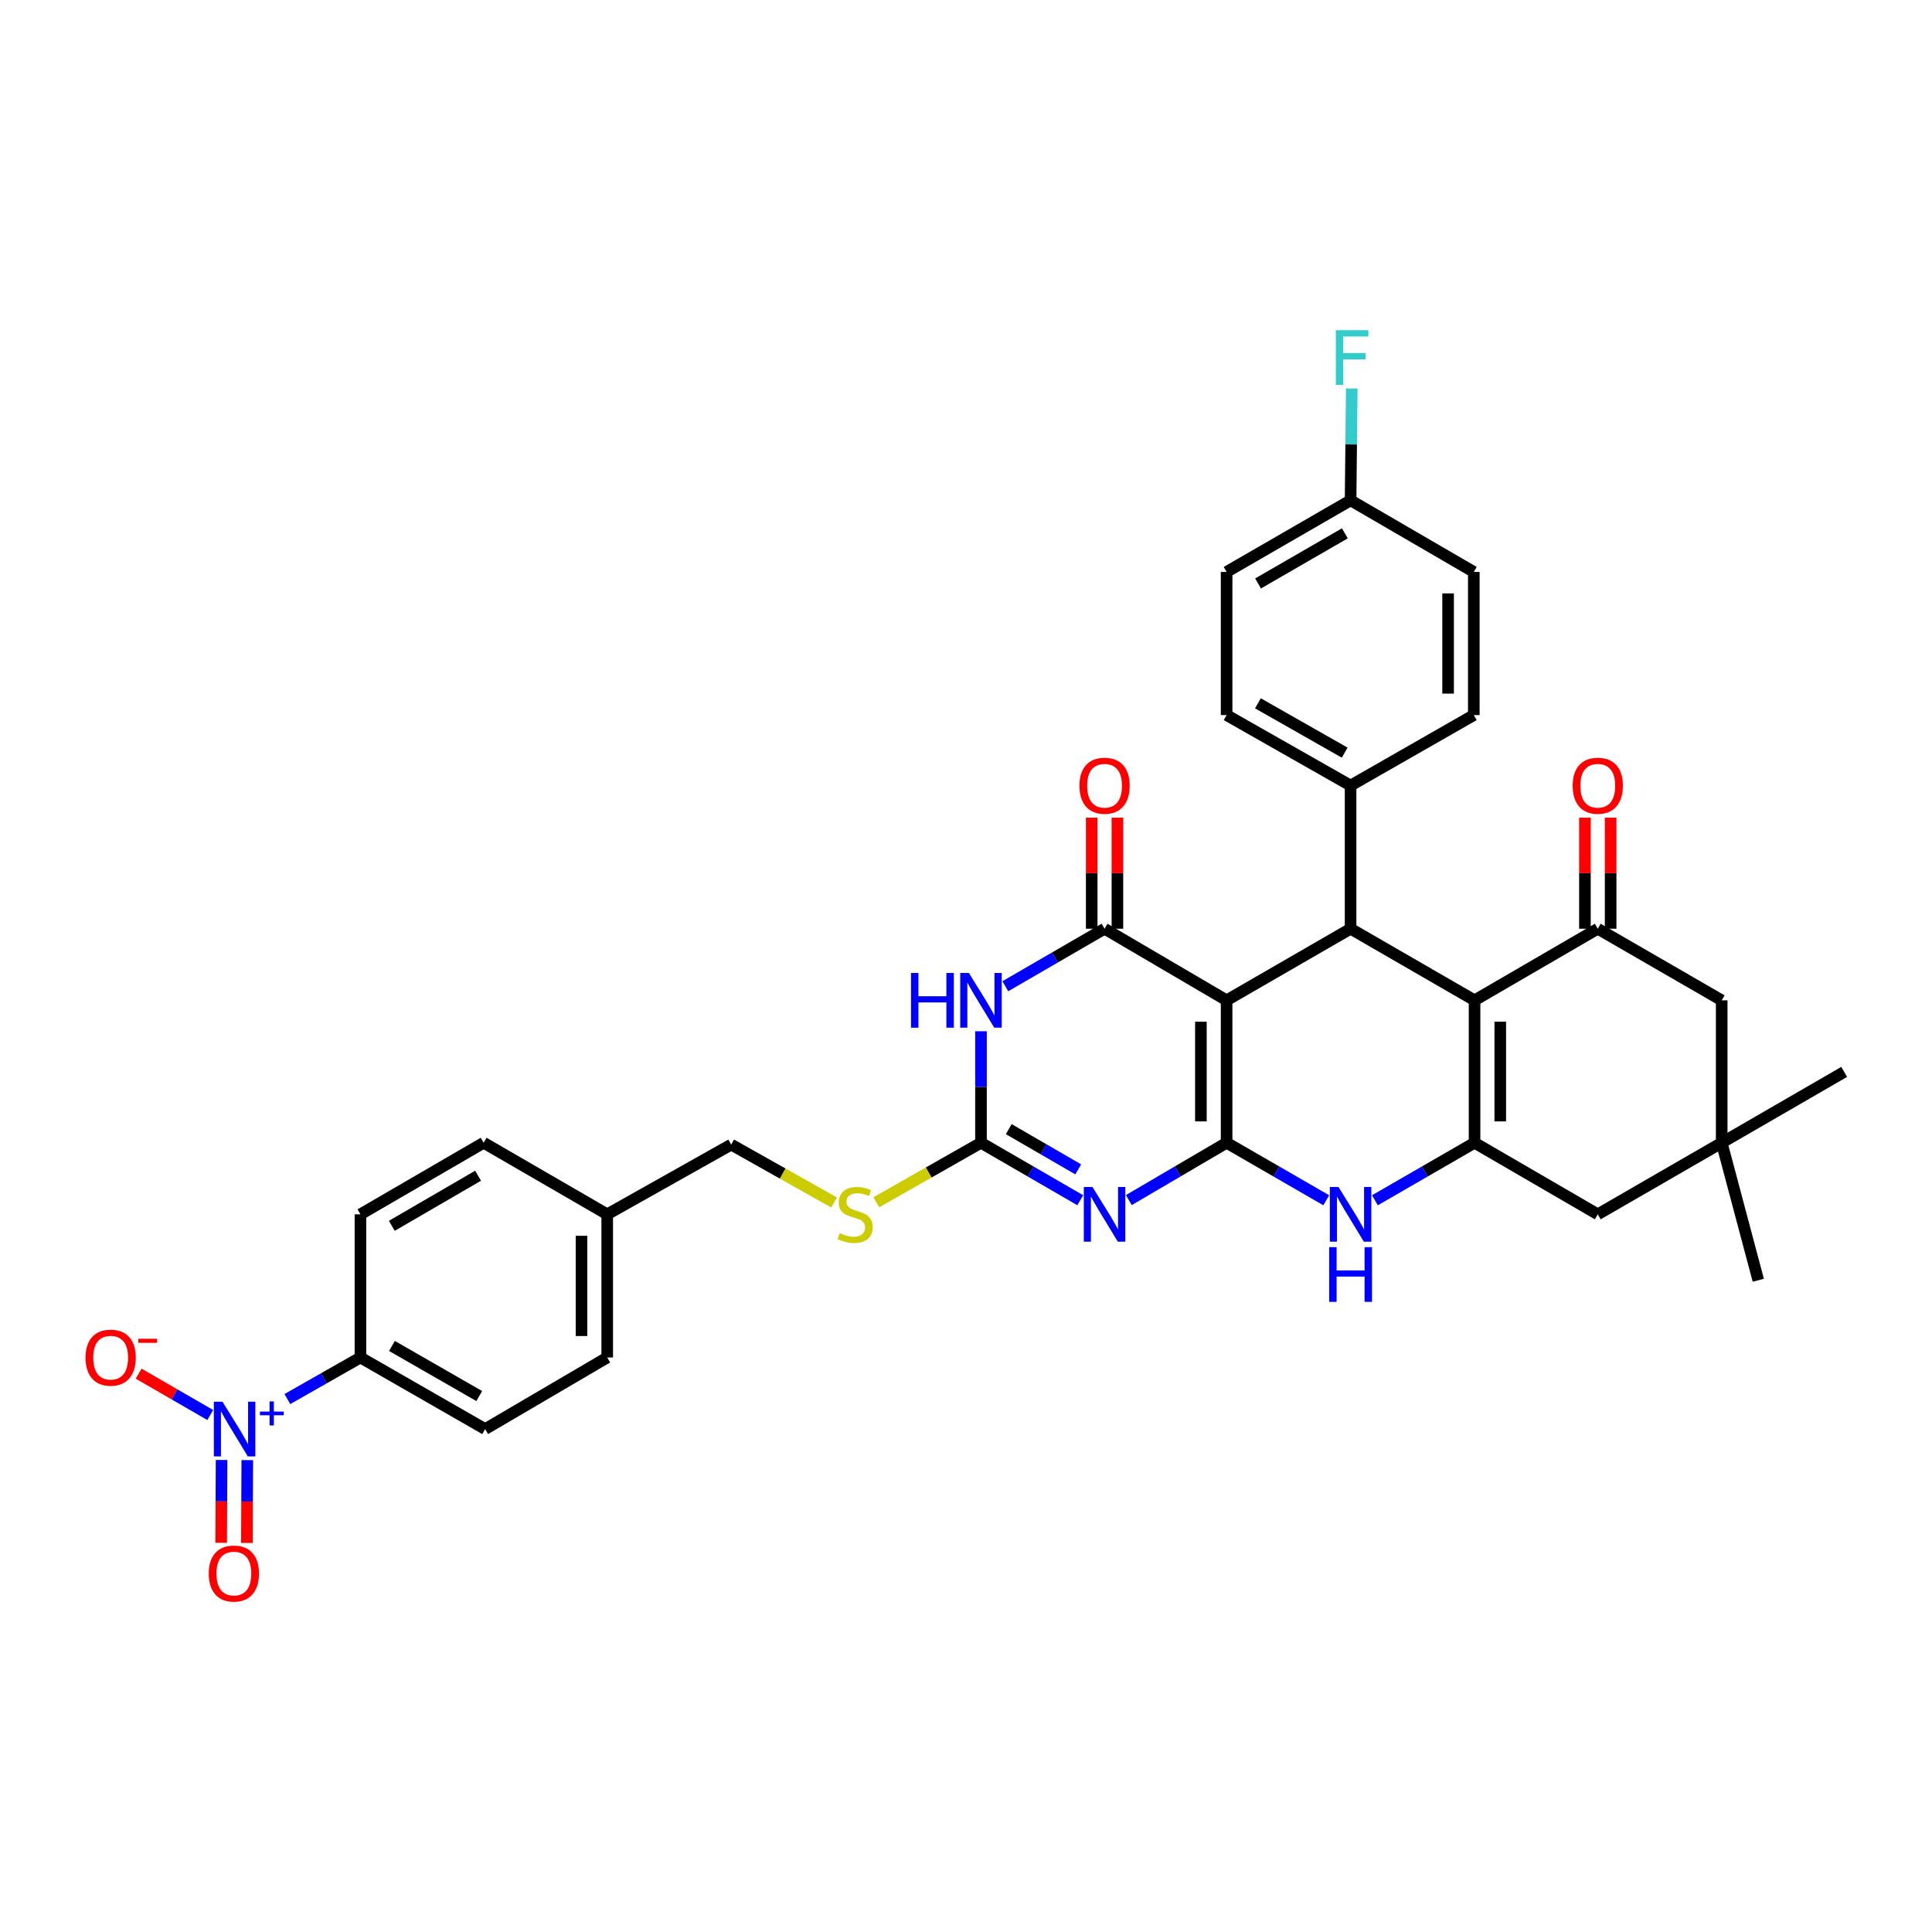 <?xml version='1.0' encoding='iso-8859-1'?>
<svg version='1.1' baseProfile='full'
              xmlns='http://www.w3.org/2000/svg'
                      xmlns:rdkit='http://www.rdkit.org/xml'
                      xmlns:xlink='http://www.w3.org/1999/xlink'
                  xml:space='preserve'
width='1000px' height='1000px' viewBox='0 0 1000 1000'>
<!-- END OF HEADER -->
<rect style='opacity:1.0;fill:#FFFFFF;stroke:none' width='1000' height='1000' x='0' y='0'> </rect>
<path class='bond-0' d='M 634.89,591.486 L 634.89,517.773' style='fill:none;fill-rule:evenodd;stroke:#000000;stroke-width:6px;stroke-linecap:butt;stroke-linejoin:miter;stroke-opacity:1' />
<path class='bond-0' d='M 621.583,580.429 L 621.583,528.83' style='fill:none;fill-rule:evenodd;stroke:#000000;stroke-width:6px;stroke-linecap:butt;stroke-linejoin:miter;stroke-opacity:1' />
<path class='bond-1' d='M 634.89,591.486 L 609.589,606.323' style='fill:none;fill-rule:evenodd;stroke:#000000;stroke-width:6px;stroke-linecap:butt;stroke-linejoin:miter;stroke-opacity:1' />
<path class='bond-1' d='M 609.589,606.323 L 584.289,621.16' style='fill:none;fill-rule:evenodd;stroke:#0000FF;stroke-width:6px;stroke-linecap:butt;stroke-linejoin:miter;stroke-opacity:1' />
<path class='bond-8' d='M 634.89,591.486 L 660.678,606.374' style='fill:none;fill-rule:evenodd;stroke:#000000;stroke-width:6px;stroke-linecap:butt;stroke-linejoin:miter;stroke-opacity:1' />
<path class='bond-8' d='M 660.678,606.374 L 686.467,621.262' style='fill:none;fill-rule:evenodd;stroke:#0000FF;stroke-width:6px;stroke-linecap:butt;stroke-linejoin:miter;stroke-opacity:1' />
<path class='bond-2' d='M 634.89,517.773 L 571.719,480.706' style='fill:none;fill-rule:evenodd;stroke:#000000;stroke-width:6px;stroke-linecap:butt;stroke-linejoin:miter;stroke-opacity:1' />
<path class='bond-6' d='M 634.89,517.773 L 699.059,480.706' style='fill:none;fill-rule:evenodd;stroke:#000000;stroke-width:6px;stroke-linecap:butt;stroke-linejoin:miter;stroke-opacity:1' />
<path class='bond-7' d='M 559.131,621.241 L 533.443,606.364' style='fill:none;fill-rule:evenodd;stroke:#0000FF;stroke-width:6px;stroke-linecap:butt;stroke-linejoin:miter;stroke-opacity:1' />
<path class='bond-7' d='M 533.443,606.364 L 507.756,591.486' style='fill:none;fill-rule:evenodd;stroke:#000000;stroke-width:6px;stroke-linecap:butt;stroke-linejoin:miter;stroke-opacity:1' />
<path class='bond-7' d='M 558.094,605.263 L 540.113,594.849' style='fill:none;fill-rule:evenodd;stroke:#0000FF;stroke-width:6px;stroke-linecap:butt;stroke-linejoin:miter;stroke-opacity:1' />
<path class='bond-7' d='M 540.113,594.849 L 522.132,584.434' style='fill:none;fill-rule:evenodd;stroke:#000000;stroke-width:6px;stroke-linecap:butt;stroke-linejoin:miter;stroke-opacity:1' />
<path class='bond-18' d='M 578.372,480.706 L 578.372,451.963' style='fill:none;fill-rule:evenodd;stroke:#000000;stroke-width:6px;stroke-linecap:butt;stroke-linejoin:miter;stroke-opacity:1' />
<path class='bond-18' d='M 578.372,451.963 L 578.372,423.22' style='fill:none;fill-rule:evenodd;stroke:#FF0000;stroke-width:6px;stroke-linecap:butt;stroke-linejoin:miter;stroke-opacity:1' />
<path class='bond-18' d='M 565.065,480.706 L 565.065,451.963' style='fill:none;fill-rule:evenodd;stroke:#000000;stroke-width:6px;stroke-linecap:butt;stroke-linejoin:miter;stroke-opacity:1' />
<path class='bond-18' d='M 565.065,451.963 L 565.065,423.22' style='fill:none;fill-rule:evenodd;stroke:#FF0000;stroke-width:6px;stroke-linecap:butt;stroke-linejoin:miter;stroke-opacity:1' />
<path class='bond-36' d='M 571.719,480.706 L 546.031,495.592' style='fill:none;fill-rule:evenodd;stroke:#000000;stroke-width:6px;stroke-linecap:butt;stroke-linejoin:miter;stroke-opacity:1' />
<path class='bond-36' d='M 546.031,495.592 L 520.344,510.478' style='fill:none;fill-rule:evenodd;stroke:#0000FF;stroke-width:6px;stroke-linecap:butt;stroke-linejoin:miter;stroke-opacity:1' />
<path class='bond-3' d='M 763.228,517.773 L 763.228,591.486' style='fill:none;fill-rule:evenodd;stroke:#000000;stroke-width:6px;stroke-linecap:butt;stroke-linejoin:miter;stroke-opacity:1' />
<path class='bond-3' d='M 776.535,528.83 L 776.535,580.429' style='fill:none;fill-rule:evenodd;stroke:#000000;stroke-width:6px;stroke-linecap:butt;stroke-linejoin:miter;stroke-opacity:1' />
<path class='bond-9' d='M 763.228,517.773 L 827.005,480.706' style='fill:none;fill-rule:evenodd;stroke:#000000;stroke-width:6px;stroke-linecap:butt;stroke-linejoin:miter;stroke-opacity:1' />
<path class='bond-35' d='M 763.228,517.773 L 699.059,480.706' style='fill:none;fill-rule:evenodd;stroke:#000000;stroke-width:6px;stroke-linecap:butt;stroke-linejoin:miter;stroke-opacity:1' />
<path class='bond-4' d='M 507.756,533.776 L 507.756,562.631' style='fill:none;fill-rule:evenodd;stroke:#0000FF;stroke-width:6px;stroke-linecap:butt;stroke-linejoin:miter;stroke-opacity:1' />
<path class='bond-4' d='M 507.756,562.631 L 507.756,591.486' style='fill:none;fill-rule:evenodd;stroke:#000000;stroke-width:6px;stroke-linecap:butt;stroke-linejoin:miter;stroke-opacity:1' />
<path class='bond-5' d='M 763.228,591.486 L 737.44,606.374' style='fill:none;fill-rule:evenodd;stroke:#000000;stroke-width:6px;stroke-linecap:butt;stroke-linejoin:miter;stroke-opacity:1' />
<path class='bond-5' d='M 737.44,606.374 L 711.651,621.262' style='fill:none;fill-rule:evenodd;stroke:#0000FF;stroke-width:6px;stroke-linecap:butt;stroke-linejoin:miter;stroke-opacity:1' />
<path class='bond-11' d='M 763.228,591.486 L 827.005,628.531' style='fill:none;fill-rule:evenodd;stroke:#000000;stroke-width:6px;stroke-linecap:butt;stroke-linejoin:miter;stroke-opacity:1' />
<path class='bond-15' d='M 699.059,480.706 L 699.059,406.608' style='fill:none;fill-rule:evenodd;stroke:#000000;stroke-width:6px;stroke-linecap:butt;stroke-linejoin:miter;stroke-opacity:1' />
<path class='bond-17' d='M 507.756,591.486 L 480.668,606.894' style='fill:none;fill-rule:evenodd;stroke:#000000;stroke-width:6px;stroke-linecap:butt;stroke-linejoin:miter;stroke-opacity:1' />
<path class='bond-17' d='M 480.668,606.894 L 453.579,622.301' style='fill:none;fill-rule:evenodd;stroke:#CCCC00;stroke-width:6px;stroke-linecap:butt;stroke-linejoin:miter;stroke-opacity:1' />
<path class='bond-20' d='M 833.659,480.706 L 833.659,451.963' style='fill:none;fill-rule:evenodd;stroke:#000000;stroke-width:6px;stroke-linecap:butt;stroke-linejoin:miter;stroke-opacity:1' />
<path class='bond-20' d='M 833.659,451.963 L 833.659,423.22' style='fill:none;fill-rule:evenodd;stroke:#FF0000;stroke-width:6px;stroke-linecap:butt;stroke-linejoin:miter;stroke-opacity:1' />
<path class='bond-20' d='M 820.352,480.706 L 820.352,451.963' style='fill:none;fill-rule:evenodd;stroke:#000000;stroke-width:6px;stroke-linecap:butt;stroke-linejoin:miter;stroke-opacity:1' />
<path class='bond-20' d='M 820.352,451.963 L 820.352,423.22' style='fill:none;fill-rule:evenodd;stroke:#FF0000;stroke-width:6px;stroke-linecap:butt;stroke-linejoin:miter;stroke-opacity:1' />
<path class='bond-37' d='M 827.005,480.706 L 891.145,517.773' style='fill:none;fill-rule:evenodd;stroke:#000000;stroke-width:6px;stroke-linecap:butt;stroke-linejoin:miter;stroke-opacity:1' />
<path class='bond-10' d='M 148.743,724.15 L 167.653,713.393' style='fill:none;fill-rule:evenodd;stroke:#0000FF;stroke-width:6px;stroke-linecap:butt;stroke-linejoin:miter;stroke-opacity:1' />
<path class='bond-10' d='M 167.653,713.393 L 186.563,702.637' style='fill:none;fill-rule:evenodd;stroke:#000000;stroke-width:6px;stroke-linecap:butt;stroke-linejoin:miter;stroke-opacity:1' />
<path class='bond-16' d='M 108.833,732.416 L 90.296,721.71' style='fill:none;fill-rule:evenodd;stroke:#0000FF;stroke-width:6px;stroke-linecap:butt;stroke-linejoin:miter;stroke-opacity:1' />
<path class='bond-16' d='M 90.296,721.71 L 71.759,711.004' style='fill:none;fill-rule:evenodd;stroke:#FF0000;stroke-width:6px;stroke-linecap:butt;stroke-linejoin:miter;stroke-opacity:1' />
<path class='bond-19' d='M 114.691,755.683 L 114.583,777.124' style='fill:none;fill-rule:evenodd;stroke:#0000FF;stroke-width:6px;stroke-linecap:butt;stroke-linejoin:miter;stroke-opacity:1' />
<path class='bond-19' d='M 114.583,777.124 L 114.474,798.565' style='fill:none;fill-rule:evenodd;stroke:#FF0000;stroke-width:6px;stroke-linecap:butt;stroke-linejoin:miter;stroke-opacity:1' />
<path class='bond-19' d='M 127.998,755.75 L 127.889,777.191' style='fill:none;fill-rule:evenodd;stroke:#0000FF;stroke-width:6px;stroke-linecap:butt;stroke-linejoin:miter;stroke-opacity:1' />
<path class='bond-19' d='M 127.889,777.191 L 127.781,798.632' style='fill:none;fill-rule:evenodd;stroke:#FF0000;stroke-width:6px;stroke-linecap:butt;stroke-linejoin:miter;stroke-opacity:1' />
<path class='bond-12' d='M 827.005,628.531 L 891.145,591.486' style='fill:none;fill-rule:evenodd;stroke:#000000;stroke-width:6px;stroke-linecap:butt;stroke-linejoin:miter;stroke-opacity:1' />
<path class='bond-14' d='M 891.145,591.486 L 891.145,517.773' style='fill:none;fill-rule:evenodd;stroke:#000000;stroke-width:6px;stroke-linecap:butt;stroke-linejoin:miter;stroke-opacity:1' />
<path class='bond-33' d='M 891.145,591.486 L 954.545,554.811' style='fill:none;fill-rule:evenodd;stroke:#000000;stroke-width:6px;stroke-linecap:butt;stroke-linejoin:miter;stroke-opacity:1' />
<path class='bond-34' d='M 891.145,591.486 L 910.085,662.649' style='fill:none;fill-rule:evenodd;stroke:#000000;stroke-width:6px;stroke-linecap:butt;stroke-linejoin:miter;stroke-opacity:1' />
<path class='bond-13' d='M 186.563,702.637 L 251.109,739.689' style='fill:none;fill-rule:evenodd;stroke:#000000;stroke-width:6px;stroke-linecap:butt;stroke-linejoin:miter;stroke-opacity:1' />
<path class='bond-13' d='M 202.87,696.654 L 248.052,722.591' style='fill:none;fill-rule:evenodd;stroke:#000000;stroke-width:6px;stroke-linecap:butt;stroke-linejoin:miter;stroke-opacity:1' />
<path class='bond-39' d='M 186.563,702.637 L 186.563,628.531' style='fill:none;fill-rule:evenodd;stroke:#000000;stroke-width:6px;stroke-linecap:butt;stroke-linejoin:miter;stroke-opacity:1' />
<path class='bond-23' d='M 699.059,406.608 L 634.89,370.125' style='fill:none;fill-rule:evenodd;stroke:#000000;stroke-width:6px;stroke-linecap:butt;stroke-linejoin:miter;stroke-opacity:1' />
<path class='bond-23' d='M 696.01,389.568 L 651.092,364.029' style='fill:none;fill-rule:evenodd;stroke:#000000;stroke-width:6px;stroke-linecap:butt;stroke-linejoin:miter;stroke-opacity:1' />
<path class='bond-24' d='M 699.059,406.608 L 762.836,370.125' style='fill:none;fill-rule:evenodd;stroke:#000000;stroke-width:6px;stroke-linecap:butt;stroke-linejoin:miter;stroke-opacity:1' />
<path class='bond-25' d='M 431.706,622.389 L 405.085,607.414' style='fill:none;fill-rule:evenodd;stroke:#CCCC00;stroke-width:6px;stroke-linecap:butt;stroke-linejoin:miter;stroke-opacity:1' />
<path class='bond-25' d='M 405.085,607.414 L 378.464,592.44' style='fill:none;fill-rule:evenodd;stroke:#000000;stroke-width:6px;stroke-linecap:butt;stroke-linejoin:miter;stroke-opacity:1' />
<path class='bond-21' d='M 186.563,628.531 L 250.34,591.486' style='fill:none;fill-rule:evenodd;stroke:#000000;stroke-width:6px;stroke-linecap:butt;stroke-linejoin:miter;stroke-opacity:1' />
<path class='bond-21' d='M 202.813,634.481 L 247.457,608.55' style='fill:none;fill-rule:evenodd;stroke:#000000;stroke-width:6px;stroke-linecap:butt;stroke-linejoin:miter;stroke-opacity:1' />
<path class='bond-22' d='M 251.109,739.689 L 314.295,702.637' style='fill:none;fill-rule:evenodd;stroke:#000000;stroke-width:6px;stroke-linecap:butt;stroke-linejoin:miter;stroke-opacity:1' />
<path class='bond-28' d='M 634.89,370.125 L 634.89,296.034' style='fill:none;fill-rule:evenodd;stroke:#000000;stroke-width:6px;stroke-linecap:butt;stroke-linejoin:miter;stroke-opacity:1' />
<path class='bond-29' d='M 762.836,370.125 L 762.836,296.034' style='fill:none;fill-rule:evenodd;stroke:#000000;stroke-width:6px;stroke-linecap:butt;stroke-linejoin:miter;stroke-opacity:1' />
<path class='bond-29' d='M 749.529,359.011 L 749.529,307.148' style='fill:none;fill-rule:evenodd;stroke:#000000;stroke-width:6px;stroke-linecap:butt;stroke-linejoin:miter;stroke-opacity:1' />
<path class='bond-27' d='M 378.464,592.44 L 314.295,628.531' style='fill:none;fill-rule:evenodd;stroke:#000000;stroke-width:6px;stroke-linecap:butt;stroke-linejoin:miter;stroke-opacity:1' />
<path class='bond-26' d='M 699.059,258.967 L 762.836,296.034' style='fill:none;fill-rule:evenodd;stroke:#000000;stroke-width:6px;stroke-linecap:butt;stroke-linejoin:miter;stroke-opacity:1' />
<path class='bond-32' d='M 699.059,258.967 L 699.366,230.022' style='fill:none;fill-rule:evenodd;stroke:#000000;stroke-width:6px;stroke-linecap:butt;stroke-linejoin:miter;stroke-opacity:1' />
<path class='bond-32' d='M 699.366,230.022 L 699.673,201.077' style='fill:none;fill-rule:evenodd;stroke:#33CCCC;stroke-width:6px;stroke-linecap:butt;stroke-linejoin:miter;stroke-opacity:1' />
<path class='bond-38' d='M 699.059,258.967 L 634.89,296.034' style='fill:none;fill-rule:evenodd;stroke:#000000;stroke-width:6px;stroke-linecap:butt;stroke-linejoin:miter;stroke-opacity:1' />
<path class='bond-38' d='M 696.09,276.05 L 651.171,301.997' style='fill:none;fill-rule:evenodd;stroke:#000000;stroke-width:6px;stroke-linecap:butt;stroke-linejoin:miter;stroke-opacity:1' />
<path class='bond-30' d='M 314.295,628.531 L 250.34,591.486' style='fill:none;fill-rule:evenodd;stroke:#000000;stroke-width:6px;stroke-linecap:butt;stroke-linejoin:miter;stroke-opacity:1' />
<path class='bond-31' d='M 314.295,628.531 L 314.295,702.637' style='fill:none;fill-rule:evenodd;stroke:#000000;stroke-width:6px;stroke-linecap:butt;stroke-linejoin:miter;stroke-opacity:1' />
<path class='bond-31' d='M 300.988,639.647 L 300.988,691.521' style='fill:none;fill-rule:evenodd;stroke:#000000;stroke-width:6px;stroke-linecap:butt;stroke-linejoin:miter;stroke-opacity:1' />
<path  class='atom-2' d='M 565.459 614.371
L 574.739 629.371
Q 575.659 630.851, 577.139 633.531
Q 578.619 636.211, 578.699 636.371
L 578.699 614.371
L 582.459 614.371
L 582.459 642.691
L 578.579 642.691
L 568.619 626.291
Q 567.459 624.371, 566.219 622.171
Q 565.019 619.971, 564.659 619.291
L 564.659 642.691
L 560.979 642.691
L 560.979 614.371
L 565.459 614.371
' fill='#0000FF'/>
<path  class='atom-5' d='M 471.536 503.613
L 475.376 503.613
L 475.376 515.653
L 489.856 515.653
L 489.856 503.613
L 493.696 503.613
L 493.696 531.933
L 489.856 531.933
L 489.856 518.853
L 475.376 518.853
L 475.376 531.933
L 471.536 531.933
L 471.536 503.613
' fill='#0000FF'/>
<path  class='atom-5' d='M 501.496 503.613
L 510.776 518.613
Q 511.696 520.093, 513.176 522.773
Q 514.656 525.453, 514.736 525.613
L 514.736 503.613
L 518.496 503.613
L 518.496 531.933
L 514.616 531.933
L 504.656 515.533
Q 503.496 513.613, 502.256 511.413
Q 501.056 509.213, 500.696 508.533
L 500.696 531.933
L 497.016 531.933
L 497.016 503.613
L 501.496 503.613
' fill='#0000FF'/>
<path  class='atom-9' d='M 692.799 614.371
L 702.079 629.371
Q 702.999 630.851, 704.479 633.531
Q 705.959 636.211, 706.039 636.371
L 706.039 614.371
L 709.799 614.371
L 709.799 642.691
L 705.919 642.691
L 695.959 626.291
Q 694.799 624.371, 693.559 622.171
Q 692.359 619.971, 691.999 619.291
L 691.999 642.691
L 688.319 642.691
L 688.319 614.371
L 692.799 614.371
' fill='#0000FF'/>
<path  class='atom-9' d='M 687.979 645.523
L 691.819 645.523
L 691.819 657.563
L 706.299 657.563
L 706.299 645.523
L 710.139 645.523
L 710.139 673.843
L 706.299 673.843
L 706.299 660.763
L 691.819 660.763
L 691.819 673.843
L 687.979 673.843
L 687.979 645.523
' fill='#0000FF'/>
<path  class='atom-11' d='M 115.165 725.529
L 124.445 740.529
Q 125.365 742.009, 126.845 744.689
Q 128.325 747.369, 128.405 747.529
L 128.405 725.529
L 132.165 725.529
L 132.165 753.849
L 128.285 753.849
L 118.325 737.449
Q 117.165 735.529, 115.925 733.329
Q 114.725 731.129, 114.365 730.449
L 114.365 753.849
L 110.685 753.849
L 110.685 725.529
L 115.165 725.529
' fill='#0000FF'/>
<path  class='atom-11' d='M 134.541 730.634
L 139.531 730.634
L 139.531 725.38
L 141.748 725.38
L 141.748 730.634
L 146.87 730.634
L 146.87 732.535
L 141.748 732.535
L 141.748 737.815
L 139.531 737.815
L 139.531 732.535
L 134.541 732.535
L 134.541 730.634
' fill='#0000FF'/>
<path  class='atom-17' d='M 44.271 702.717
Q 44.271 695.917, 47.631 692.117
Q 50.991 688.317, 57.271 688.317
Q 63.551 688.317, 66.911 692.117
Q 70.271 695.917, 70.271 702.717
Q 70.271 709.597, 66.871 713.517
Q 63.471 717.397, 57.271 717.397
Q 51.031 717.397, 47.631 713.517
Q 44.271 709.637, 44.271 702.717
M 57.271 714.197
Q 61.591 714.197, 63.911 711.317
Q 66.271 708.397, 66.271 702.717
Q 66.271 697.157, 63.911 694.357
Q 61.591 691.517, 57.271 691.517
Q 52.951 691.517, 50.591 694.317
Q 48.271 697.117, 48.271 702.717
Q 48.271 708.437, 50.591 711.317
Q 52.951 714.197, 57.271 714.197
' fill='#FF0000'/>
<path  class='atom-17' d='M 71.591 692.939
L 81.28 692.939
L 81.28 695.051
L 71.591 695.051
L 71.591 692.939
' fill='#FF0000'/>
<path  class='atom-18' d='M 434.626 638.251
Q 434.946 638.371, 436.266 638.931
Q 437.586 639.491, 439.026 639.851
Q 440.506 640.171, 441.946 640.171
Q 444.626 640.171, 446.186 638.891
Q 447.746 637.571, 447.746 635.291
Q 447.746 633.731, 446.946 632.771
Q 446.186 631.811, 444.986 631.291
Q 443.786 630.771, 441.786 630.171
Q 439.266 629.411, 437.746 628.691
Q 436.266 627.971, 435.186 626.451
Q 434.146 624.931, 434.146 622.371
Q 434.146 618.811, 436.546 616.611
Q 438.986 614.411, 443.786 614.411
Q 447.066 614.411, 450.786 615.971
L 449.866 619.051
Q 446.466 617.651, 443.906 617.651
Q 441.146 617.651, 439.626 618.811
Q 438.106 619.931, 438.146 621.891
Q 438.146 623.411, 438.906 624.331
Q 439.706 625.251, 440.826 625.771
Q 441.986 626.291, 443.906 626.891
Q 446.466 627.691, 447.986 628.491
Q 449.506 629.291, 450.586 630.931
Q 451.706 632.531, 451.706 635.291
Q 451.706 639.211, 449.066 641.331
Q 446.466 643.411, 442.106 643.411
Q 439.586 643.411, 437.666 642.851
Q 435.786 642.331, 433.546 641.411
L 434.626 638.251
' fill='#CCCC00'/>
<path  class='atom-19' d='M 558.719 406.688
Q 558.719 399.888, 562.079 396.088
Q 565.439 392.288, 571.719 392.288
Q 577.999 392.288, 581.359 396.088
Q 584.719 399.888, 584.719 406.688
Q 584.719 413.568, 581.319 417.488
Q 577.919 421.368, 571.719 421.368
Q 565.479 421.368, 562.079 417.488
Q 558.719 413.608, 558.719 406.688
M 571.719 418.168
Q 576.039 418.168, 578.359 415.288
Q 580.719 412.368, 580.719 406.688
Q 580.719 401.128, 578.359 398.328
Q 576.039 395.488, 571.719 395.488
Q 567.399 395.488, 565.039 398.288
Q 562.719 401.088, 562.719 406.688
Q 562.719 412.408, 565.039 415.288
Q 567.399 418.168, 571.719 418.168
' fill='#FF0000'/>
<path  class='atom-20' d='M 108.048 814.466
Q 108.048 807.666, 111.408 803.866
Q 114.768 800.066, 121.048 800.066
Q 127.328 800.066, 130.688 803.866
Q 134.048 807.666, 134.048 814.466
Q 134.048 821.346, 130.648 825.266
Q 127.248 829.146, 121.048 829.146
Q 114.808 829.146, 111.408 825.266
Q 108.048 821.386, 108.048 814.466
M 121.048 825.946
Q 125.368 825.946, 127.688 823.066
Q 130.048 820.146, 130.048 814.466
Q 130.048 808.906, 127.688 806.106
Q 125.368 803.266, 121.048 803.266
Q 116.728 803.266, 114.368 806.066
Q 112.048 808.866, 112.048 814.466
Q 112.048 820.186, 114.368 823.066
Q 116.728 825.946, 121.048 825.946
' fill='#FF0000'/>
<path  class='atom-21' d='M 814.005 406.688
Q 814.005 399.888, 817.365 396.088
Q 820.725 392.288, 827.005 392.288
Q 833.285 392.288, 836.645 396.088
Q 840.005 399.888, 840.005 406.688
Q 840.005 413.568, 836.605 417.488
Q 833.205 421.368, 827.005 421.368
Q 820.765 421.368, 817.365 417.488
Q 814.005 413.608, 814.005 406.688
M 827.005 418.168
Q 831.325 418.168, 833.645 415.288
Q 836.005 412.368, 836.005 406.688
Q 836.005 401.128, 833.645 398.328
Q 831.325 395.488, 827.005 395.488
Q 822.685 395.488, 820.325 398.288
Q 818.005 401.088, 818.005 406.688
Q 818.005 412.408, 820.325 415.288
Q 822.685 418.168, 827.005 418.168
' fill='#FF0000'/>
<path  class='atom-33' d='M 691.423 170.909
L 708.263 170.909
L 708.263 174.149
L 695.223 174.149
L 695.223 182.749
L 706.823 182.749
L 706.823 186.029
L 695.223 186.029
L 695.223 199.229
L 691.423 199.229
L 691.423 170.909
' fill='#33CCCC'/>
</svg>
